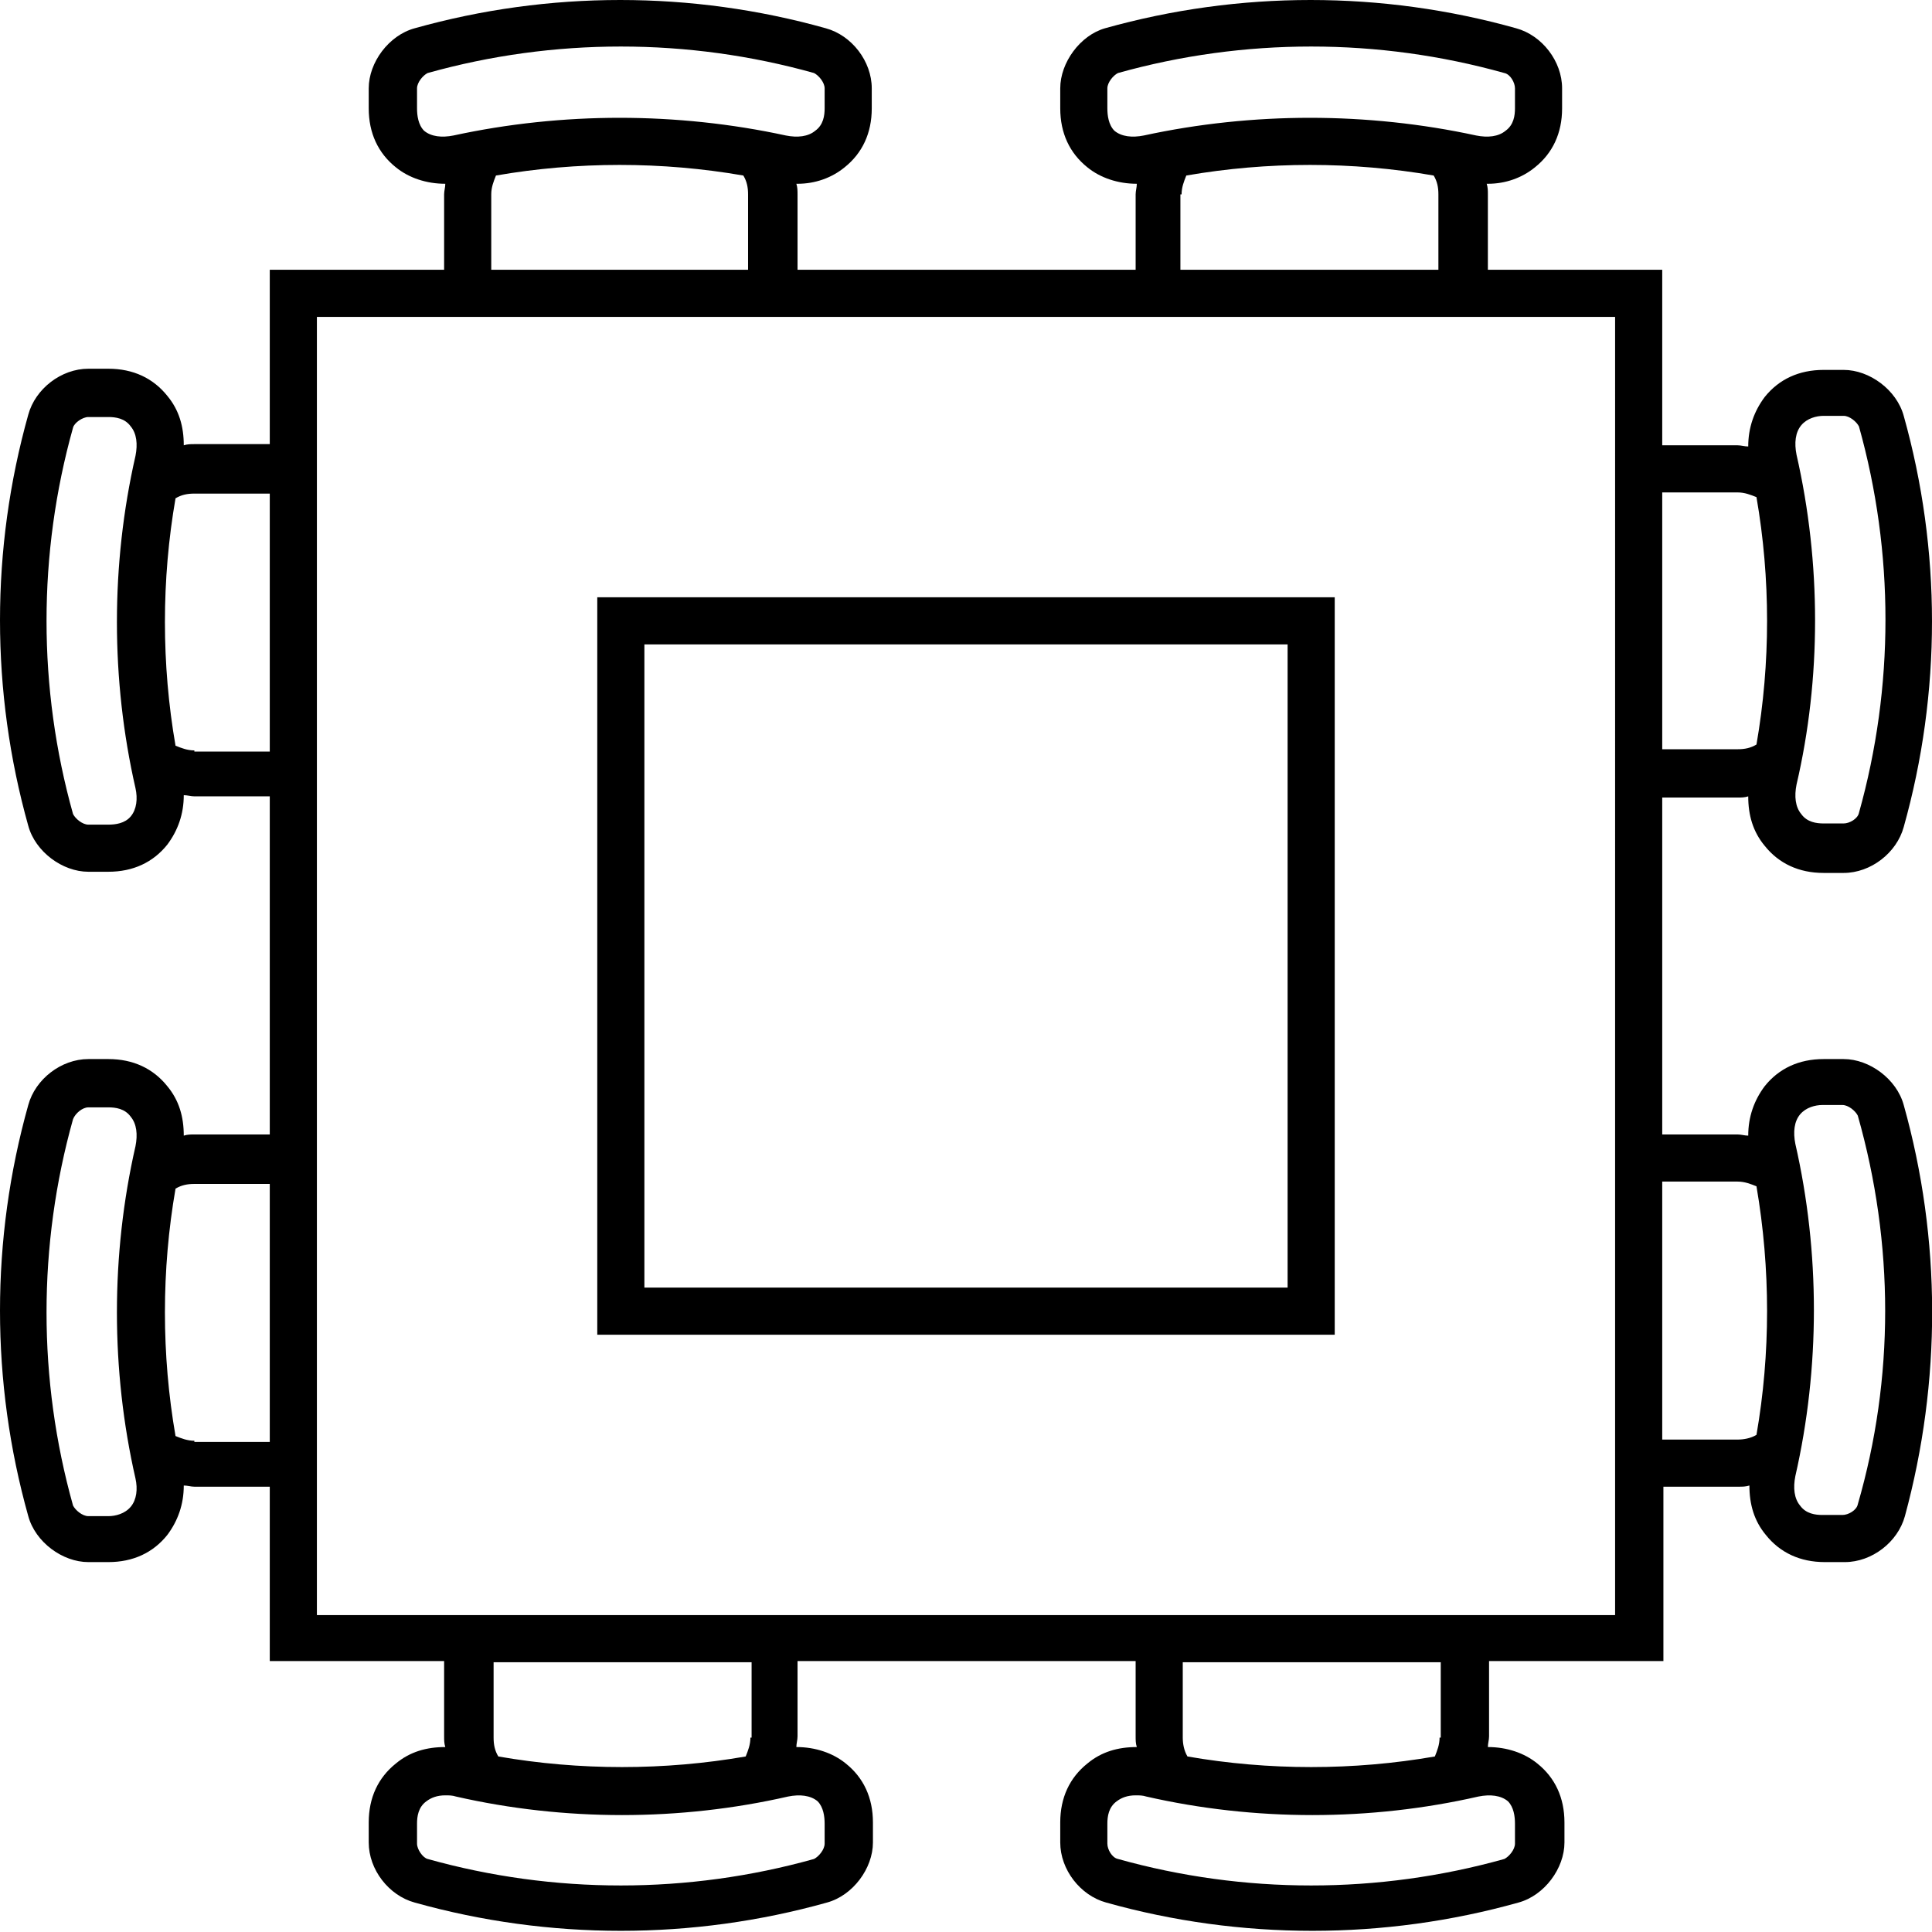 <?xml version="1.0" encoding="utf-8"?>
<!-- Generator: Adobe Illustrator 26.5.1, SVG Export Plug-In . SVG Version: 6.00 Build 0)  -->
<svg version="1.1" id="Layer_1" xmlns="http://www.w3.org/2000/svg" xmlns:xlink="http://www.w3.org/1999/xlink" x="0px" y="0px"
	 viewBox="0 0 164 164" style="enable-background:new 0 0 164 164;" xml:space="preserve">
<style type="text/css">
	.st0{fill:#E6E6E6;}
</style>
<g>
	<path d="M161.6,93.8c-0.6-2.2-2.9-3.9-5.1-3.9h-1.7c-2.1,0-3.8,0.8-5,2.3c-0.9,1.2-1.4,2.6-1.4,4.2c-0.3,0-0.6-0.1-0.9-0.1h-6.4
		V67.7h6.4c0.3,0,0.6,0,0.9-0.1c0,1.6,0.4,3,1.4,4.2c1.2,1.5,2.9,2.3,5,2.3h1.7c2.3,0,4.5-1.7,5.1-3.9c3.2-11.4,3.2-23.5,0-34.9
		c-0.6-2.2-2.9-3.9-5.1-3.9h-1.7c-2.1,0-3.8,0.8-5,2.3c-0.9,1.2-1.4,2.6-1.4,4.2c-0.3,0-0.6-0.1-0.9-0.1h-6.4V22.9h-14.8v-6.4
		c0-0.3,0-0.6-0.1-0.9c0,0,0.1,0,0.1,0c1.5,0,2.9-0.5,4-1.4c1.5-1.2,2.3-2.9,2.3-5V7.5c0-2.3-1.7-4.5-3.9-5.1
		c-11.4-3.2-23.5-3.2-34.9,0C91.7,3,90,5.3,90,7.5v1.7c0,2.1,0.8,3.8,2.3,5c1.1,0.9,2.6,1.4,4.2,1.4c0,0.3-0.1,0.6-0.1,0.9v6.4H67.7
		v-6.4c0-0.3,0-0.6-0.1-0.9c0,0,0.1,0,0.1,0c1.5,0,2.9-0.5,4-1.4c1.5-1.2,2.3-2.9,2.3-5V7.5c0-2.3-1.7-4.5-3.9-5.1
		c-11.4-3.2-23.5-3.2-34.9,0c-2.2,0.6-3.9,2.9-3.9,5.1v1.7c0,2.1,0.8,3.8,2.3,5c1.1,0.9,2.6,1.4,4.2,1.4c0,0.3-0.1,0.6-0.1,0.9v6.4
		H22.9v14.8h-6.4c-0.3,0-0.6,0-0.9,0.1c0-1.6-0.4-3-1.4-4.2c-1.2-1.5-2.9-2.3-5-2.3H7.5c-2.3,0-4.5,1.7-5.1,3.9
		c-3.2,11.4-3.2,23.5,0,34.9C3,72.3,5.3,74,7.5,74h1.7c2.1,0,3.8-0.8,5-2.3c0.9-1.2,1.4-2.6,1.4-4.2c0.3,0,0.6,0.1,0.9,0.1h6.4v28.7
		h-6.4c-0.3,0-0.6,0-0.9,0.1c0-1.6-0.4-3-1.4-4.2c-1.2-1.5-2.9-2.3-5-2.3H7.5c-2.3,0-4.5,1.7-5.1,3.9c-3.2,11.4-3.2,23.5,0,34.9
		c0.6,2.2,2.9,3.9,5.1,3.9h1.7c2.1,0,3.8-0.8,5-2.3c0.9-1.2,1.4-2.6,1.4-4.2c0.3,0,0.6,0.1,0.9,0.1h6.4v14.8h14.8v6.4
		c0,0.3,0,0.6,0.1,0.9c-1.6,0-3,0.4-4.2,1.4c-1.5,1.2-2.3,2.9-2.3,5v1.7c0,2.3,1.7,4.5,3.9,5.1c5.7,1.6,11.6,2.4,17.5,2.4
		s11.8-0.8,17.5-2.4c2.2-0.6,3.9-2.9,3.9-5.1v-1.7c0-2.1-0.8-3.8-2.3-5c-1.1-0.9-2.6-1.4-4.2-1.4c0-0.3,0.1-0.6,0.1-0.9v-6.4h28.7
		v6.4c0,0.3,0,0.6,0.1,0.9c-1.6,0-3,0.4-4.2,1.4c-1.5,1.2-2.3,2.9-2.3,5v1.7c0,2.3,1.7,4.5,3.9,5.1c5.7,1.6,11.6,2.4,17.5,2.4
		c5.9,0,11.8-0.8,17.5-2.4c2.2-0.6,3.9-2.9,3.9-5.1v-1.7c0-2.1-0.8-3.8-2.3-5c-1.1-0.9-2.6-1.4-4.2-1.4c0-0.3,0.1-0.6,0.1-0.9v-6.4
		h14.8v-14.8h6.4c0.3,0,0.6,0,0.9-0.1c0,1.6,0.4,3,1.4,4.2c1.2,1.5,2.9,2.3,5,2.3h1.7c2.3,0,4.5-1.7,5.1-3.9
		C164.8,117.3,164.8,105.2,161.6,93.8z M149.1,121.8c-0.5,0.3-1.1,0.4-1.6,0.4h-6.4v-21.9h6.4c0.6,0,1.1,0.2,1.6,0.4
		C150.3,107.7,150.3,114.9,149.1,121.8z M141.1,41.8h6.4c0.6,0,1.1,0.2,1.6,0.4c1.2,6.9,1.2,14.1,0,21c-0.5,0.3-1,0.4-1.6,0.4h-6.4
		V41.8z M152.5,38.6c-0.2-1-0.1-1.9,0.4-2.5c0.5-0.6,1.3-0.8,1.9-0.8h1.7c0.5,0,1.1,0.5,1.3,0.9c3,10.7,3,22.1,0,32.8l0,0
		c-0.1,0.5-0.8,0.9-1.3,0.9h-1.7c-0.6,0-1.4-0.1-1.9-0.8c-0.5-0.6-0.6-1.5-0.4-2.5C154.6,57.6,154.6,47.8,152.5,38.6z M100.3,16.5
		c0-0.6,0.2-1.1,0.4-1.6c6.9-1.2,14.1-1.2,21,0c0.3,0.5,0.4,1,0.4,1.6v6.4h-21.9V16.5z M94,9.2V7.5c0-0.5,0.5-1.1,0.9-1.3h0
		c10.7-3,22.1-3,32.8,0c0.5,0.1,0.9,0.8,0.9,1.3v1.7c0,0.6-0.1,1.4-0.8,1.9c-0.6,0.5-1.5,0.6-2.5,0.4c-4.6-1-9.4-1.5-14.1-1.5
		c-4.7,0-9.5,0.5-14.1,1.5c-1,0.2-1.9,0.1-2.5-0.4C94.1,10.6,94,9.8,94,9.2z M41.7,16.5c0-0.6,0.2-1.1,0.4-1.6
		c6.9-1.2,14.1-1.2,21,0c0.3,0.5,0.4,1,0.4,1.6v6.4H41.7V16.5z M35.4,9.2V7.5c0-0.5,0.5-1.1,0.9-1.3c10.7-3,22.1-3,32.8,0h0
		C69.5,6.4,70,7,70,7.5v1.7c0,0.6-0.1,1.4-0.8,1.9c-0.6,0.5-1.5,0.6-2.5,0.4c-4.6-1-9.4-1.5-14.1-1.5c-4.7,0-9.5,0.5-14.1,1.5
		c-1,0.2-1.9,0.1-2.5-0.4C35.5,10.6,35.4,9.8,35.4,9.2z M16.5,63.7c-0.6,0-1.1-0.2-1.6-0.4c-1.2-6.9-1.2-14.1,0-21
		c0.5-0.3,1-0.4,1.6-0.4h6.4v21.9H16.5z M11.1,69.3C10.6,69.9,9.8,70,9.2,70H7.5c-0.5,0-1.1-0.5-1.3-0.9l0,0c-3-10.7-3-22.1,0-32.8
		c0.1-0.4,0.8-0.9,1.3-0.9h1.7c0.6,0,1.4,0.1,1.9,0.8c0.5,0.6,0.6,1.5,0.4,2.5c-2.1,9.2-2.1,19,0,28.2
		C11.7,67.8,11.6,68.7,11.1,69.3z M11.1,127.9c-0.5,0.6-1.3,0.8-1.9,0.8H7.5c-0.5,0-1.1-0.5-1.3-0.9c-3-10.7-3-22.1,0-32.8l0,0
		C6.4,94.5,7,94,7.5,94h1.7c0.6,0,1.4,0.1,1.9,0.8c0.5,0.6,0.6,1.5,0.4,2.5c-2.1,9.2-2.1,19,0,28.2
		C11.7,126.4,11.6,127.3,11.1,127.9z M16.5,122.3c-0.6,0-1.1-0.2-1.6-0.4c-1.2-6.9-1.2-14.1,0-21c0.5-0.3,1-0.4,1.6-0.4h6.4v21.9
		H16.5z M63.7,147.5c0,0.6-0.2,1.1-0.4,1.6c-6.9,1.2-14.1,1.2-21,0c-0.3-0.5-0.4-1-0.4-1.6v-6.4h21.9V147.5z M70,154.8v1.7
		c0,0.5-0.5,1.1-0.9,1.3h0c-10.7,3-22.1,3-32.8,0c-0.4-0.1-0.9-0.8-0.9-1.3v-1.7c0-0.6,0.1-1.4,0.8-1.9c0.4-0.3,0.9-0.5,1.6-0.5
		c0.3,0,0.6,0,0.9,0.1c9.2,2.1,19,2.1,28.2,0c1-0.2,1.9-0.1,2.5,0.4C69.9,153.4,70,154.2,70,154.8z M122.2,147.5
		c0,0.6-0.2,1.1-0.4,1.6c-6.9,1.2-14.1,1.2-21,0c-0.3-0.5-0.4-1.1-0.4-1.6v-6.4h21.9V147.5z M128.6,154.8v1.7c0,0.5-0.5,1.1-0.9,1.3
		c-10.7,3-22.1,3-32.8,0h0c-0.5-0.1-0.9-0.8-0.9-1.3v-1.7c0-0.6,0.1-1.4,0.8-1.9c0.4-0.3,0.9-0.5,1.6-0.5c0.3,0,0.6,0,0.9,0.1
		c9.2,2.1,19,2.1,28.2,0c1-0.2,1.9-0.1,2.5,0.4C128.5,153.4,128.6,154.2,128.6,154.8z M137.1,137.1H26.9V26.9h110.2V137.1z
		 M157.7,127.7c-0.1,0.5-0.8,0.9-1.3,0.9h-1.7c-0.6,0-1.4-0.1-1.9-0.8c-0.5-0.6-0.6-1.5-0.4-2.5c2.1-9.2,2.1-19,0-28.2
		c-0.2-1-0.1-1.9,0.4-2.5c0.5-0.6,1.3-0.8,1.9-0.8h1.7c0.5,0,1.1,0.5,1.3,0.9l0,0C160.8,105.6,160.8,117,157.7,127.7z"/>
	<path d="M113.3,50.7H50.7v62.6h62.6V50.7z M109.3,109.3H54.7V54.7h54.6V109.3z"/>
</g>
</svg>
